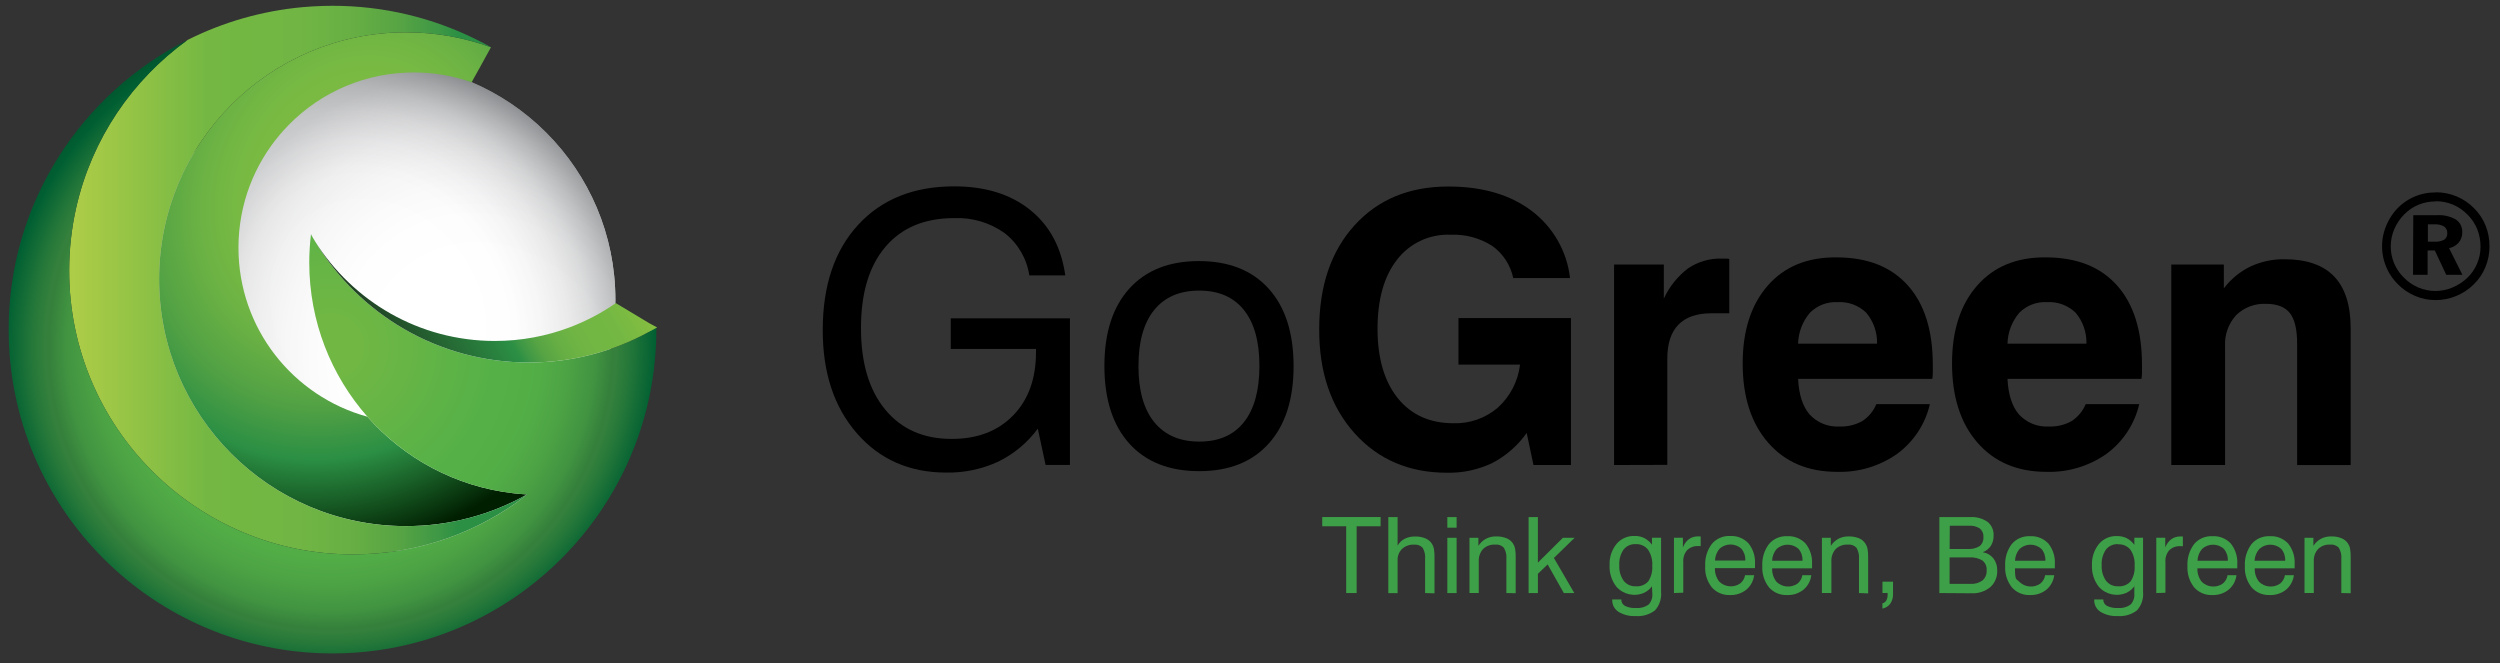 <?xml version="1.0" encoding="UTF-8" standalone="no"?><!DOCTYPE svg PUBLIC "-//W3C//DTD SVG 1.1//EN" "http://www.w3.org/Graphics/SVG/1.1/DTD/svg11.dtd"><svg width="100%" height="100%" viewBox="0 0 11305 3000" version="1.1" xmlns="http://www.w3.org/2000/svg" xmlns:xlink="http://www.w3.org/1999/xlink" xml:space="preserve" xmlns:serif="http://www.serif.com/" style="fill-rule:evenodd;clip-rule:evenodd;stroke-linejoin:round;stroke-miterlimit:2;"><rect x="0" y="0" width="11305" height="3000" fill="#333333" stroke="none"/><g id="Dark"><g><g id="Pearl_1_"><path id="Inner_Pearl_7_" d="M2782.81,1355.55c-0.001,-590.625 -478.821,-1069.44 -1069.45,-1069.44c-590.625,-0 -1069.44,478.816 -1069.44,1069.44c0,590.625 478.817,1138.89 1069.44,1138.89c590.625,-0 1069.44,-530.208 1069.44,-1138.89Z" style="fill:url(#_Radial1);fill-rule:nonzero;"/></g><g id="Pearl_2_" opacity="0.7"><path id="Inner_Pearl_1_" d="M2782.81,1355.55c-0.001,-590.625 -478.821,-1069.44 -1069.45,-1069.44c-590.625,-0 -1069.44,478.816 -1069.44,1069.44c0,590.625 478.817,1138.89 1069.44,1138.89c590.625,-0 1069.44,-530.208 1069.44,-1138.89Z" style="fill:url(#_Radial2);fill-rule:nonzero;"/></g><g id="Central_2_"><path d="M2967.71,1490.45c0,-2.95 -0.175,-5.9 -0.175,-9.025c-13.541,8.158 -27.429,15.796 -41.491,23.263" style="fill:url(#_Radial3);fill-rule:nonzero;"/><path d="M2383.33,2235.94c0.521,-0.001 1.042,-0.001 1.563,0.175c-0.175,0.17 -0.346,0.17 -0.521,0.345" style="fill:url(#_Radial4);fill-rule:nonzero;"/><path d="M719.617,1262.5c-0,616.667 499.829,1116.49 1116.5,1116.49c198.783,-0 385.416,-52.084 547.22,-143.229c-20.658,-1.213 -41.146,-2.95 -61.633,-5.209c-261.804,-30.208 -494.096,-157.983 -660.242,-346.179c-336.112,-91.842 -583.158,-399.133 -583.158,-764.408c0,-196.009 71.354,-375.35 189.408,-513.717c3.471,-4.167 7.117,-8.333 10.763,-12.325c138.892,-156.425 338.717,-257.292 562.329,-265.625c10.067,-0.35 19.963,-0.696 30.208,-0.696c91.838,0 179.859,15.8 261.804,44.446l82.638,-149.654l4.687,-8.508c-119.616,-43.75 -248.958,-67.709 -383.854,-67.709c-616.837,-0.171 -1116.67,499.654 -1116.67,1116.32Z" style="fill:url(#_Radial5);fill-rule:nonzero;"/><path d="M2219.97,213.717l-4.688,8.504l-82.641,149.654l0.175,0.175" style="fill:url(#_Radial6);fill-rule:nonzero;"/><path d="M1405.9,1060.59c6.075,10.587 12.325,21.179 18.921,31.421c-6.421,-10.763 -12.671,-21.525 -18.75,-32.463c-0.171,0.346 -0.171,0.692 -0.171,1.042Z" style="fill:url(#_Radial7);fill-rule:nonzero;"/><path d="M2132.64,371.875l0.175,0.175l-0.175,-0.175Z" style="fill:url(#_Radial8);fill-rule:nonzero;"/></g><path id="Upper_2_" d="M344.792,937.846c-20.834,91.842 -31.946,187.5 -31.946,285.767c-0,708.854 574.654,1283.33 1283.33,1283.33c297.225,-0 570.663,-101.042 788.196,-270.488c0.175,-0.175 0.346,-0.175 0.521,-0.345c-0.521,-0.001 -1.042,-0.001 -1.563,-0.176c-161.633,91.146 -348.437,143.23 -547.22,143.23c-616.667,-0 -1116.5,-499.825 -1116.5,-1116.49c-0,-616.667 499.829,-1116.5 1116.5,-1116.5c134.895,0 264.233,23.958 383.854,67.708l0.171,-0.345c-22.221,-12.5 -44.963,-24.48 -68.055,-35.938c-195.658,-96.875 -415.8,-151.387 -648.783,-151.387c-15.975,-0 -31.946,0.345 -47.917,0.866c-28.82,0.867 -57.291,2.779 -85.591,5.209c-186.113,16.841 -362.154,68.404 -521.7,148.437c-250,179.688 -432.813,447.05 -503.3,757.117Z" style="fill:url(#_Linear9);fill-rule:nonzero;"/><path id="Lower_2_" d="M2926.22,1504.86c-9.204,4.858 -18.405,9.895 -27.604,14.583c-19.792,9.896 -39.759,19.271 -60.246,28.125c-17.88,7.637 -35.763,14.929 -53.992,21.7c-98.437,36.458 -203.3,59.55 -312.325,67.187c-26.392,1.909 -52.954,2.779 -79.687,2.779c-410.592,0 -769.967,-219.27 -967.363,-547.225c-6.425,-10.416 -12.846,-20.833 -18.925,-31.42c-4.858,41.491 -7.637,83.679 -7.637,126.562c-0,267.534 99.479,511.804 263.195,697.396c166.146,188.367 398.438,315.971 660.242,346.179c20.313,2.429 40.8,4.167 61.633,5.209c0.521,-0 1.042,-0 1.563,0.175c-0.175,0.17 -0.35,0.17 -0.521,0.345c-217.537,169.446 -490.975,270.488 -788.196,270.488c-708.854,-0 -1283.33,-574.654 -1283.33,-1283.33c-0,-98.267 11.112,-193.75 31.946,-285.767c70.483,-310.067 253.296,-577.429 503.296,-757.117c-479.859,240.45 -809.2,736.634 -809.2,1309.72c-0,808.683 655.554,1464.41 1464.41,1464.41c561.633,-0 1049.31,-316.146 1294.97,-780.209c108.158,-204.166 169.445,-436.979 169.445,-684.204c0,-2.95 -0.175,-5.9 -0.175,-9.025c-13.716,8.158 -27.604,15.971 -41.491,23.438" style="fill:url(#_Radial10);fill-rule:nonzero;"/><path id="Smaller_2_" d="M2926.22,1504.86c-9.204,4.858 -18.405,9.895 -27.604,14.583c-19.792,9.896 -39.759,19.271 -60.246,28.125c-17.88,7.637 -35.763,14.929 -53.992,21.7c-98.437,36.458 -203.3,59.55 -312.325,67.187c-26.392,1.909 -52.954,2.779 -79.687,2.779c-410.592,0 -769.967,-219.27 -967.363,-547.225c169.792,270.142 470.138,449.83 812.846,449.83c119.446,-0 233.854,-22.05 339.412,-61.98c72.742,-27.604 141.317,-63.541 204.338,-107.12c1.041,-0.692 1.912,-1.388 2.954,-2.084l80.554,48.267l49.133,29.512l21.005,12.675l36.458,19.617c-0.346,0 -32.463,16.842 -45.483,24.133Z" style="fill:url(#_Linear11);fill-rule:nonzero;"/></g><g><path d="M4692.88,1938.37c-46.529,63.371 -107.813,114.412 -178.475,148.958c-73.783,34.204 -154.512,51.217 -235.938,49.654c-166.145,0 -300.866,-59.375 -403.991,-177.95c-103.125,-118.579 -154.513,-274.479 -153.992,-467.537c0,-200.692 53.471,-359.025 160.242,-475c106.771,-115.971 251.562,-173.959 434.55,-173.784c140.104,0 254.337,35.417 342.708,106.25c88.367,70.834 141.492,169.617 159.2,296.53l-162.675,-0c-11.108,-76.042 -51.387,-144.792 -112.15,-191.842c-66.321,-47.05 -146.354,-70.658 -227.433,-67.363c-133.854,0 -237.671,43.405 -311.458,130.384c-73.784,86.979 -110.417,209.721 -110.067,368.229c-0,156.771 36.629,279.342 110.067,367.883c73.266,88.367 173.612,132.463 301.041,131.942c115.625,-0 207.813,-35.417 276.738,-106.075c68.925,-70.658 103.471,-165.971 103.471,-285.938l-0,-14.758l-385.417,0l-0,-138.367l538.892,0l-0,662.846l-110.071,0l-35.242,-164.062Z" style="fill-rule:nonzero;"/><path d="M4994.08,1655.03c0,-149.65 37.329,-266.145 112.154,-349.304c74.825,-83.333 179.688,-125 314.759,-125.175c135.587,0 240.971,41.667 315.971,124.829c75,83.159 112.5,199.825 112.675,349.825c-0,150 -37.33,266.842 -112.155,350.175c-74.825,83.505 -179.687,125.171 -314.758,125.171c-135.587,0 -240.971,-41.666 -315.971,-124.825c-75,-83.158 -112.5,-200 -112.675,-350.696m153.996,0c0,110.592 23.783,195.142 71.354,253.821c47.567,58.679 115.45,88.021 203.992,88.021c88.021,0 155.208,-29.342 201.737,-88.021c46.525,-58.679 69.792,-143.229 69.963,-253.821c-0,-110.066 -23.263,-194.441 -69.963,-252.95c-46.704,-58.508 -113.891,-87.845 -201.737,-88.02c-88.888,-0 -156.946,29.341 -204.342,88.02c-47.396,58.68 -71.004,143.23 -70.833,253.471" style="fill-rule:nonzero;"/><path d="M6903.67,1957.81c-40.279,57.116 -93.575,103.645 -155.555,135.937c-63.891,30.383 -134.029,45.488 -204.862,43.925c-171.7,0 -311.112,-59.55 -418.054,-178.821c-106.946,-119.271 -160.246,-275.867 -159.725,-469.967c-0,-195.658 53.125,-352.083 159.204,-469.441c106.25,-117.363 247.742,-176.042 424.479,-176.042c153.992,0 279.688,36.629 376.909,110.067c97.05,73.266 159.895,183.162 173.612,303.996l-256.771,-0c-12.329,-58.855 -46.354,-110.938 -95.487,-145.834c-56.075,-35.591 -121.7,-53.125 -188.196,-50.175c-94.271,-3.991 -184.546,38.196 -242.013,113.021c-58.679,75.346 -88.02,179.513 -88.02,312.5c-0,132.988 30.554,237.325 91.491,313.542c61.113,75.696 145.142,113.366 251.913,113.366c73.437,2.434 145.137,-22.916 200.866,-70.833c55.73,-50.521 91.321,-119.616 100.175,-194.271l-278.475,0l0,-210.587l508.684,-0l-0,664.583l-169.446,0l-30.729,-144.966Z" style="fill-rule:nonzero;"/><path d="M7298.79,2102.78l-0,-906.425l225,0l-0,153.992c24.829,-53.992 62.675,-101.213 110.07,-137.15c44.617,-29.863 97.221,-45.313 150.867,-43.925l22.05,-0c4.342,0.175 8.679,0.696 13.021,1.387l0,246.009l-80.904,-0c-66.146,-0 -115.971,17.187 -149.304,51.737c-33.509,34.546 -50.175,85.763 -50,153.992l-0,479.687l-240.8,0.696Z" style="fill-rule:nonzero;"/><path d="M8484.92,1827.6l242.012,0c-20.833,90.279 -73.437,169.967 -148.087,224.825c-79.342,55.729 -174.654,84.204 -271.529,81.25c-131.075,0 -235.071,-43.921 -311.805,-131.942c-76.737,-88.02 -115.104,-207.466 -115.104,-358.162c0,-148.438 37.846,-265.796 113.367,-352.083c75.521,-86.284 179.167,-128.817 311.112,-127.604c138.888,-0 246.18,42.016 321.875,126.216c75.692,84.2 113.367,204.167 113.367,359.896l0,38.717c-0.346,8.158 -1.042,16.491 -2.258,24.65l-606.771,-0c3.3,71.183 20.833,124.829 52.083,161.112c34.725,37.5 84.55,57.292 135.592,54.167c35.762,1.387 71.354,-7.117 102.604,-24.654c28.3,-18.4 50.521,-45.138 63.367,-76.388m-353.646,-273.612l356.946,-0c1.387,-51.042 -15.971,-100.692 -48.784,-139.755c-34.725,-33.683 -82.121,-51.041 -130.383,-47.916c-46.529,-2.434 -92.013,15.104 -124.825,48.437c-32.988,39.063 -51.738,88.192 -52.954,139.234" style="fill-rule:nonzero;"/><path d="M9431.58,1827.6l242.017,0c-21.008,90.279 -73.438,169.967 -148.092,224.825c-79.341,55.729 -174.654,84.204 -271.529,81.25c-131.075,0 -235.066,-43.921 -311.804,-131.942c-76.737,-88.02 -115.104,-207.466 -115.104,-358.162c-0,-148.438 37.846,-265.796 113.541,-352.083c75.696,-86.284 179.167,-128.817 310.242,-127.604c139.063,-0 246.354,42.016 321.875,126.216c75.521,84.2 113.371,204.167 113.371,359.896l0,38.717c-0.35,8.158 -1.042,16.491 -2.258,24.65l-605.904,-0c3.3,71.183 20.833,124.829 52.083,161.112c34.725,37.5 84.55,57.467 135.592,54.167c35.762,1.387 71.354,-7.117 102.604,-24.654c28.3,-18.575 50.346,-45.138 63.366,-76.388m-353.645,-273.612l356.945,-0c1.388,-51.042 -15.97,-100.692 -48.783,-139.755c-34.725,-33.683 -82.121,-51.041 -130.383,-47.916c-46.529,-2.604 -92.013,15.104 -124.825,48.437c-32.988,39.063 -51.738,88.192 -52.954,139.234" style="fill-rule:nonzero;"/><path d="M9818.58,2102.78l0,-906.425l237.675,0l0,107.638c31.596,-42.013 72.742,-75.867 120.138,-98.784c48.266,-22.395 100.871,-33.679 153.996,-32.987c100,-0 174.825,26.042 224.65,77.954c49.654,51.908 74.654,130.208 74.654,234.721l-0,618.054l-242.013,0l0,-547.917c0,-65.104 -10.937,-111.629 -32.812,-139.233c-21.875,-27.779 -57.642,-41.667 -107.121,-41.842c-50.521,-2.604 -99.825,15.971 -135.938,51.217c-34.72,38.021 -52.774,88.367 -49.999,139.754l-0.001,537.85l-243.229,0Z" style="fill-rule:nonzero;"/><path d="M11014.1,869.446c65.8,-0.35 128.821,26.042 174.655,73.087c22.045,22.225 39.583,48.788 51.212,77.955c11.808,29.512 17.708,61.108 17.538,92.879c0.17,32.291 -6.08,64.062 -18.23,93.925c-11.808,29.341 -29.687,55.904 -52.433,78.125c-23.087,22.916 -50.346,40.971 -80.554,53.3c-29.342,12.15 -60.763,18.4 -92.363,18.229c-32.116,0.171 -63.887,-6.25 -93.229,-18.925c-29.858,-12.675 -56.771,-31.25 -79.337,-54.513c-60.767,-61.633 -84.03,-150.871 -60.938,-234.375c6.25,-21.529 15.104,-42.362 26.563,-61.633c42.879,-73.613 121.875,-118.404 206.941,-117.188m0.175,40.625c-26.387,-0.175 -52.604,4.688 -77.083,14.584c-23.958,9.896 -45.833,24.479 -64.063,42.883c-19.445,19.271 -35.07,42.188 -45.833,67.359c-10.592,24.479 -15.971,50.87 -16.146,77.604c-0.175,26.391 4.863,52.433 14.93,76.737c10.245,24.304 25.175,46.354 43.925,64.758c18.75,19.271 41.145,34.721 65.97,45.313c49.309,20.833 104.863,20.833 153.996,-0c25,-10.417 47.917,-25.175 67.534,-43.925c18.75,-18.054 33.854,-39.758 43.925,-63.888c10.241,-23.958 15.625,-49.654 15.625,-75.695c0.345,-27.259 -4.688,-54.342 -14.584,-79.863c-10.071,-24.825 -25,-47.221 -43.925,-65.971c-18.75,-19.446 -41.146,-35.071 -65.971,-45.487c-25,-10.417 -51.737,-15.625 -78.82,-15.45m-100.696,63.196l105.904,-0c30.033,-2.084 60.071,4.687 86.458,19.441c19.271,12.85 30.209,34.896 28.992,58.163c0.521,16.666 -5.033,32.812 -15.625,45.833c-11.458,13.192 -26.908,22.221 -43.921,25.692l60.417,120.487l-73.267,0l-51.562,-110.071l-32.638,0l0,110.071l-65.971,0l1.213,-269.616Zm65.975,41.491l-0,78.125l32.116,0c14.759,1.042 29.342,-2.083 42.188,-9.2c9.2,-6.6 14.237,-17.537 13.367,-28.821c0.87,-11.979 -4.513,-23.437 -14.234,-30.383c-13.371,-7.462 -28.646,-10.937 -43.925,-9.896l-29.512,0.175Z" style="fill-rule:nonzero;"/><path d="M6087.5,2681.77l0,-301.909l-108.333,0.001l-0,-41.842l263.887,-0l0,41.841l-108.333,0.001l-0,301.908l-47.221,-0Z" style="fill:#3d9f47;fill-rule:nonzero;"/><path d="M6444.29,2681.77l-0,-153.992c1.737,-17.708 -2.084,-35.591 -11.284,-51.041c-10.245,-10.417 -24.479,-15.455 -38.891,-13.892c-19.963,-1.042 -39.409,5.904 -54.167,19.446c-13.713,13.716 -21.004,32.637 -19.963,51.908l0,147.917l-42.016,-0l-0,-343.921l42.016,-0l0,129.167c7.292,-13.196 18.23,-23.788 31.421,-30.73c14.584,-7.291 30.559,-10.937 46.875,-10.591c16.321,-0.521 32.642,2.429 47.746,8.508c12.325,5.208 22.917,14.063 29.858,25.521c4.167,6.771 6.946,14.233 8.334,22.046c2.083,12.85 2.954,25.871 2.604,38.891l-0,161.98l-42.533,-1.217Z" style="fill:#3d9f47;fill-rule:nonzero;"/><path d="M6544.79,2338.2l42.012,-0l0,47.917l-42.012,-0l-0,-47.917Zm-0,93.75l42.012,-0l0,250l-42.012,-0l-0,-250Z" style="fill:#3d9f47;fill-rule:nonzero;"/><path d="M6811.79,2681.77l-0,-153.992c1.737,-17.883 -2.255,-35.591 -11.459,-51.041c-10.066,-10.417 -24.479,-15.625 -38.887,-14.063c-20.138,-1.217 -40.104,5.9 -54.863,19.792c-13.887,15.45 -20.833,35.762 -19.616,56.596l-0,142.362l-42.013,0l0,-249.479l40.275,-0l0,36.458c8.508,-13.371 20.313,-24.479 34.375,-32.121c14.238,-7.291 30.038,-10.937 46.008,-10.587c16.321,-0.35 32.467,2.429 47.571,8.504c12.325,5.208 22.917,14.063 29.859,25.521c4.166,6.771 6.945,14.237 8.333,22.05c2.083,12.846 2.954,25.867 2.604,38.887l0,161.98l-42.187,-0.867Z" style="fill:#3d9f47;fill-rule:nonzero;"/><path d="M6912.33,2681.77l0,-343.75l42.017,-0l0,206.075l113.021,-112.15l52.95,-0l-93.575,91.146l92.187,158.679l-47.395,-0l-73.092,-129.513l-44.096,42.534l0,86.979l-42.017,-0Z" style="fill:#3d9f47;fill-rule:nonzero;"/><path d="M7470.12,2651.22c-9.025,12.325 -20.833,22.22 -34.546,28.991c-43.404,19.617 -94.621,8.68 -126.216,-27.083c-21.53,-27.604 -32.467,-62.154 -30.73,-97.221c-1.737,-34.725 9.375,-68.75 31.075,-96.008c20.313,-24.133 50.35,-37.5 81.771,-36.284c15.279,-0.349 30.384,2.776 43.925,9.376c13.717,7.291 25.696,17.533 34.896,30.208l0,-31.425l41.146,-0l-0,244.617c2.95,30.558 -7.117,60.766 -27.429,83.683c-25.175,19.271 -56.425,28.296 -88.021,25.691c-27.258,1.563 -54.342,-5.208 -77.604,-19.441c-18.059,-11.809 -28.646,-32.121 -27.954,-53.646l-0,-1.912l41.145,-0.001c-0.52,11.98 5.905,23.267 16.496,28.996c15.45,7.463 32.463,10.763 49.479,9.721c20.138,1.738 40.275,-3.646 56.942,-15.104c12.85,-13.367 19.1,-31.596 17.363,-50l-1.738,-33.158Zm-73.958,-190.625c-21.005,-1.042 -41.317,8.158 -54.513,24.65c-14.062,20.833 -20.833,45.833 -19.096,70.833c-1.562,25 5.379,49.654 19.617,70.142c13.196,16.666 33.333,26.041 54.512,25c21.184,1.908 42.188,-6.25 56.6,-22.05c13.713,-20.834 20.138,-45.659 18.23,-70.659c1.908,-25.696 -4.863,-51.216 -18.925,-72.571c-13.367,-17.187 -34.55,-26.737 -56.425,-25.345" style="fill:#3d9f47;fill-rule:nonzero;"/><path d="M7569.62,2681.77l0,-250l40.454,-0l0,43.925c5.379,-14.933 14.754,-27.954 27.254,-37.675c12.33,-8.679 27.259,-13.021 42.188,-12.5l10.937,-0l0,43.925l-9.895,-0c-18.921,-1.392 -37.5,5.208 -51.213,18.229c-12.675,14.754 -18.925,33.854 -17.537,53.296l-0,139.062l-42.188,1.738Z" style="fill:#3d9f47;fill-rule:nonzero;"/><path d="M7890.62,2601.04l41.667,-0c-3.125,25.696 -15.971,49.304 -35.938,65.971c-20.833,16.32 -46.875,24.829 -73.437,23.787c-31.25,1.387 -61.459,-11.458 -82.117,-34.896c-21.529,-27.433 -32.121,-61.633 -29.862,-96.354c-2.084,-35.767 8.508,-71.183 29.862,-99.829c20.483,-24.129 50.867,-37.5 82.462,-35.938c31.25,-1.908 61.809,10.246 83.334,32.988c21.008,26.387 31.6,59.721 29.516,93.575l0.001,11.458c0.17,2.434 0.17,4.863 -0.001,7.292l-181.249,-0c-0.871,22.05 6.075,43.579 19.616,60.937c25.521,25.175 65.279,28.646 94.792,8.334c11.633,-9.375 19.446,-22.742 22.05,-37.325m-136.288,-66.146l137.154,-0c1.217,-19.617 -5.208,-38.888 -17.533,-53.821c-28.125,-25.171 -70.487,-25.171 -98.612,0c-12.846,15.279 -20.313,34.375 -20.834,54.342" style="fill:#3d9f47;fill-rule:nonzero;"/><path d="M8149.12,2601.04l41.667,-0c-3.125,25.696 -15.975,49.304 -35.938,65.971c-21.008,16.32 -46.875,24.829 -73.437,23.787c-31.25,1.387 -61.459,-11.458 -82.121,-34.896c-21.354,-27.083 -32.117,-61.112 -30.208,-95.487c-2.084,-35.763 8.508,-71.179 29.862,-99.825c20.312,-24.134 50.696,-37.329 82.292,-35.938c31.25,-1.912 61.804,10.242 83.333,32.984c21.179,26.391 31.596,59.725 29.512,93.579l0,11.458c0.175,2.429 0.175,4.858 0,7.292l-180.379,-0c-1.041,22.046 5.9,43.575 19.617,60.937c25.521,25.171 65.279,28.646 94.792,8.334c11.633,-9.375 19.445,-22.746 22.05,-37.33m-136.113,-66.145l136.804,-0c1.042,-19.617 -5.208,-38.888 -17.879,-53.817c-28.125,-25.175 -70.487,-25.175 -98.612,-0c-13.021,15.104 -20.488,34.375 -20.834,54.337" style="fill:#3d9f47;fill-rule:nonzero;"/><path d="M8406.25,2681.77l0,-153.992c1.738,-17.708 -2.258,-35.591 -11.283,-51.041c-10.071,-10.417 -24.479,-15.625 -38.892,-14.063c-20.138,-1.217 -40.104,5.9 -54.858,19.792c-13.892,15.45 -20.834,35.762 -19.621,56.596l-0,142.362l-42.879,0l-0,-249.479l40.275,-0l-0,36.458c8.508,-13.371 20.312,-24.479 34.375,-32.121c14.237,-7.291 30.037,-10.937 46.008,-10.587c16.321,-0.35 32.467,2.429 47.571,8.504c12.5,5.383 22.916,14.583 29.858,26.217c4.167,6.771 6.946,14.237 8.333,22.05c2.084,12.846 2.955,25.866 2.605,38.887l-0,161.979l-41.492,-1.562Z" style="fill:#3d9f47;fill-rule:nonzero;"/><path d="M8512.5,2681.77l0,-51.563l47.742,0l-0,55.905c0.695,15.624 -3.646,31.074 -12.5,43.92c-8.68,11.459 -21.354,19.271 -35.417,22.05l0,-23.783c7.292,-1.563 13.717,-6.25 17.362,-12.85c4.342,-8.158 6.596,-17.533 6.076,-26.908l-0,-7.292l-23.263,0.521Z" style="fill:#3d9f47;fill-rule:nonzero;"/><path d="M8769.79,2681.77l-0,-343.575l138.541,-0c28.471,-1.738 56.596,5.9 80.034,22.046c18.404,15.454 28.3,38.716 26.562,62.675c0.521,16.146 -3.816,31.946 -12.325,45.487c-9.029,13.192 -21.875,23.263 -36.804,28.817c19.096,2.954 36.283,12.85 48.438,27.779c11.979,15.8 18.054,35.417 17.187,55.208c1.213,28.3 -10.246,55.73 -31.25,74.825c-23.787,19.446 -54.167,29.342 -84.896,27.78l-145.487,-1.042Zm46.529,-199.304l82.462,-0c18.75,1.387 37.33,-3.125 53.3,-13.021c11.98,-10.071 18.23,-25.35 17.013,-40.975c1.217,-14.754 -4.858,-29.167 -16.317,-38.713c-14.933,-9.55 -32.466,-13.891 -50.175,-12.5l-85.591,0l-0.692,105.209Zm-0.175,157.812l94.967,0c19.27,1.388 38.541,-4.341 54.166,-15.8c12.846,-11.633 19.617,-28.471 18.4,-45.833c1.392,-16.842 -5.729,-33.333 -18.921,-43.925c-17.708,-10.763 -38.541,-15.625 -59.204,-14.063l-89.408,0l-0,119.621Z" style="fill:#3d9f47;fill-rule:nonzero;"/><path d="M9247.58,2601.04l41.667,-0c-3.125,25.696 -15.975,49.304 -35.937,65.971c-21.009,16.32 -46.875,24.829 -73.438,23.787c-31.25,1.563 -61.633,-11.458 -82.292,-34.896c-21.354,-27.083 -32.12,-61.112 -30.208,-95.487c-2.258,-35.763 8.158,-71.179 29.513,-99.825c20.312,-24.134 50.695,-37.329 82.291,-35.938c31.25,-1.912 61.804,10.242 83.334,32.984c21.008,26.391 31.595,59.725 29.512,93.579l0,18.75l-180.379,-0c-0,58.333 7.117,46.7 19.617,60.937c25.52,25.171 65.279,28.646 94.791,8.334c11.634,-9.375 19.446,-22.746 22.05,-37.33m-136.287,-66.145l137.329,-0c1.042,-19.617 -5.208,-38.888 -17.883,-53.817c-28.125,-25.175 -70.488,-25.175 -98.613,-0c-12.846,15.275 -20.312,34.375 -20.833,54.337" style="fill:#3d9f47;fill-rule:nonzero;"/><path d="M9651.38,2651.22c-9.025,12.325 -20.833,22.22 -34.546,28.991c-43.404,19.617 -94.621,8.68 -126.217,-27.083c-21.529,-27.604 -32.466,-62.154 -30.729,-97.221c-1.562,-34.55 9.55,-68.404 31.075,-95.487c20.142,-24.134 50.35,-37.5 81.771,-36.284c15.279,-0.35 30.383,2.775 43.925,9.375c13.717,7.292 25.696,17.534 34.896,30.209l-0,-31.946l39.408,-0l0,244.617c2.954,30.558 -7.116,60.766 -27.429,83.683c-25.175,19.271 -56.425,28.296 -88.021,25.692c-27.258,1.562 -54.341,-5.209 -77.604,-19.442c-18.054,-11.808 -28.646,-32.121 -27.95,-53.646l0,-1.912l41.146,-0c-0.521,11.979 5.9,23.266 16.492,28.995c15.45,7.463 32.466,10.763 49.479,9.721c20.137,1.738 40.279,-3.646 56.946,-15.104c12.845,-13.367 19.095,-31.596 17.358,-50l0,-33.158Zm-73.958,-190.625c-21.004,-1.042 -41.317,8.158 -54.513,24.65c-14.062,20.833 -20.833,45.833 -19.096,70.833c-1.562,25 5.38,49.654 19.617,70.142c13.196,16.666 33.333,26.041 54.513,25c21.183,1.908 42.187,-6.25 56.6,-22.05c13.712,-20.834 20.137,-45.659 18.229,-70.659c1.908,-25.695 -4.863,-51.216 -18.925,-72.57c-13.542,-16.842 -34.721,-26.042 -56.25,-24.48" style="fill:#3d9f47;fill-rule:nonzero;"/><path d="M9750.71,2681.77l0,-250l40.625,-0l0,43.925c5.38,-14.759 14.755,-27.779 27.084,-37.329c12.325,-8.679 27.254,-13.021 42.187,-12.5l10.242,-0l-0,43.925l-10.071,-0c-18.921,-1.388 -37.5,5.208 -51.212,18.229c-12.676,14.758 -18.926,33.854 -17.538,53.3l0,139.062l-41.317,1.388Z" style="fill:#3d9f47;fill-rule:nonzero;"/><path d="M10071.7,2601.04l41.667,-0c-3.125,25.696 -15.971,49.304 -35.938,65.971c-21.004,16.32 -46.874,24.829 -73.437,23.787c-31.25,1.387 -61.458,-11.458 -82.117,-34.896c-21.354,-27.083 -32.116,-61.112 -30.208,-95.487c-2.083,-35.763 8.508,-71.179 29.863,-99.825c20.312,-24.134 50.691,-37.329 82.291,-35.938c31.421,-1.912 61.979,10.067 83.679,32.984c21.009,26.391 31.596,59.725 29.513,93.579l-0,11.458c0.175,2.429 0.175,4.858 -0,7.292l-180.379,-0c-0.871,22.046 6.075,43.575 19.616,60.937c25.521,25.171 65.28,28.646 94.792,8.334c11.633,-9.375 19.446,-22.746 22.05,-37.33m-136.112,-66.145l137.154,-0c1.212,-19.617 -5.209,-38.888 -17.538,-53.817c-28.125,-25.175 -70.483,-25.175 -98.608,-0c-13.021,15.104 -20.488,34.375 -20.833,54.337" style="fill:#3d9f47;fill-rule:nonzero;"/><path d="M10330.5,2601.04l42.537,-0c-3.125,25.696 -15.975,49.304 -35.937,65.971c-21.009,16.32 -46.875,24.829 -73.438,23.787c-31.25,1.387 -61.458,-11.458 -82.121,-34.896c-21.354,-27.083 -32.116,-61.112 -30.208,-95.487c-2.083,-35.763 8.508,-71.179 29.862,-99.825c20.313,-24.134 50.696,-37.329 82.292,-35.938c31.25,-1.912 61.804,10.242 83.334,32.984c21.008,26.391 31.595,59.725 29.512,93.579l0,18.75l-180.379,-0c-1.042,22.046 5.9,43.575 19.617,60.937c25.52,25.171 65.279,28.646 94.791,8.334c11.634,-9.375 19.446,-22.746 22.05,-37.33m-136.112,-66.145l137.325,-0c1.041,-19.617 -5.209,-38.888 -17.879,-53.817c-28.125,-25.175 -70.488,-25.175 -98.613,-0c-13.367,14.929 -21.179,34.2 -22.05,54.337" style="fill:#3d9f47;fill-rule:nonzero;"/><path d="M10587.5,2681.77l0,-153.992c1.738,-17.883 -2.258,-35.591 -11.458,-51.041c-10.071,-10.417 -24.479,-15.625 -38.888,-14.063c-20.141,-1.217 -39.933,5.9 -54.516,19.792c-13.888,15.45 -20.834,35.762 -19.617,56.596l-0,142.362l-42.013,0l0,-249.479l40.105,-0l-0,36.458c8.504,-13.371 20.312,-24.479 34.375,-32.121c14.233,-7.291 30.033,-10.937 46.004,-10.587c16.321,-0.521 32.466,2.429 47.571,8.504c12.325,5.208 22.916,14.063 29.862,25.521c4.167,6.771 6.942,14.237 8.333,22.05c2.084,12.846 2.95,25.867 2.605,38.887l-0,161.98l-42.363,-0.867Z" style="fill:#3d9f47;fill-rule:nonzero;"/></g></g><defs><radialGradient id="_Radial1" cx="0" cy="0" r="1" gradientUnits="userSpaceOnUse" gradientTransform="matrix(-728.146,-1262.2,1102.38,-582.579,2248.14,1733.33)"><stop offset="0" style="stop-color:#fff;stop-opacity:1"/><stop offset="0.39" style="stop-color:#fff;stop-opacity:1"/><stop offset="0.53" style="stop-color:#fcfcfc;stop-opacity:1"/><stop offset="0.63" style="stop-color:#f2f2f3;stop-opacity:1"/><stop offset="0.73" style="stop-color:#e2e2e3;stop-opacity:1"/><stop offset="0.82" style="stop-color:#cbcccd;stop-opacity:1"/><stop offset="0.9" style="stop-color:#adaeb0;stop-opacity:1"/><stop offset="0.98" style="stop-color:#898b8e;stop-opacity:1"/><stop offset="1" style="stop-color:#808285;stop-opacity:1"/></radialGradient><radialGradient id="_Radial2" cx="0" cy="0" r="1" gradientUnits="userSpaceOnUse" gradientTransform="matrix(652.208,1129.57,-986.642,521.767,1709.57,1411.88)"><stop offset="0" style="stop-color:#fff;stop-opacity:1"/><stop offset="0.39" style="stop-color:#fff;stop-opacity:1"/><stop offset="0.53" style="stop-color:#fcfcfc;stop-opacity:1"/><stop offset="0.63" style="stop-color:#f2f2f3;stop-opacity:1"/><stop offset="0.73" style="stop-color:#e2e2e3;stop-opacity:1"/><stop offset="0.82" style="stop-color:#cbcccd;stop-opacity:1"/><stop offset="0.9" style="stop-color:#adaeb0;stop-opacity:1"/><stop offset="0.98" style="stop-color:#898b8e;stop-opacity:1"/><stop offset="1" style="stop-color:#808285;stop-opacity:1"/></radialGradient><radialGradient id="_Radial3" cx="0" cy="0" r="1" gradientUnits="userSpaceOnUse" gradientTransform="matrix(16.835,0,0,16.835,2946.99,1493.22)"><stop offset="0" style="stop-color:#86be40;stop-opacity:1"/><stop offset="0.34" style="stop-color:#74b843;stop-opacity:1"/><stop offset="0.42" style="stop-color:#6ab144;stop-opacity:1"/><stop offset="0.55" style="stop-color:#50a044;stop-opacity:1"/><stop offset="0.67" style="stop-color:#2b8f44;stop-opacity:1"/><stop offset="0.91" style="stop-color:#1f3b21;stop-opacity:1"/><stop offset="1" style="stop-color:#1f3b21;stop-opacity:1"/></radialGradient><radialGradient id="_Radial4" cx="0" cy="0" r="1" gradientUnits="userSpaceOnUse" gradientTransform="matrix(0.577,0,0,0.577,2384.16,2236.14)"><stop offset="0" style="stop-color:#86be40;stop-opacity:1"/><stop offset="0.34" style="stop-color:#74b843;stop-opacity:1"/><stop offset="0.42" style="stop-color:#6ab144;stop-opacity:1"/><stop offset="0.55" style="stop-color:#50a044;stop-opacity:1"/><stop offset="0.67" style="stop-color:#2b8f44;stop-opacity:1"/><stop offset="0.91" style="stop-color:#1f3b21;stop-opacity:1"/><stop offset="1" style="stop-color:#1f3b21;stop-opacity:1"/></radialGradient><radialGradient id="_Radial5" cx="0" cy="0" r="1" gradientUnits="userSpaceOnUse" gradientTransform="matrix(1391.79,803.204,-955.213,1655.37,1590.43,842.458)"><stop offset="0" style="stop-color:#86be40;stop-opacity:1"/><stop offset="0.11" style="stop-color:#86be40;stop-opacity:1"/><stop offset="0.34" style="stop-color:#74b843;stop-opacity:1"/><stop offset="0.42" style="stop-color:#6ab144;stop-opacity:1"/><stop offset="0.55" style="stop-color:#50a044;stop-opacity:1"/><stop offset="0.67" style="stop-color:#2b8f44;stop-opacity:1"/><stop offset="0.91" style="stop-color:#001e00;stop-opacity:1"/><stop offset="1" style="stop-color:#001e00;stop-opacity:1"/></radialGradient><radialGradient id="_Radial6" cx="0" cy="0" r="1" gradientUnits="userSpaceOnUse" gradientTransform="matrix(63.902,0,0,63.902,2176.37,292.875)"><stop offset="0" style="stop-color:#86be40;stop-opacity:1"/><stop offset="0.34" style="stop-color:#74b843;stop-opacity:1"/><stop offset="0.42" style="stop-color:#6ab144;stop-opacity:1"/><stop offset="0.55" style="stop-color:#50a044;stop-opacity:1"/><stop offset="0.67" style="stop-color:#2b8f44;stop-opacity:1"/><stop offset="0.91" style="stop-color:#1f3b21;stop-opacity:1"/><stop offset="1" style="stop-color:#1f3b21;stop-opacity:1"/></radialGradient><radialGradient id="_Radial7" cx="0" cy="0" r="1" gradientUnits="userSpaceOnUse" gradientTransform="matrix(13.278,0,0,13.278,1415.38,1075.77)"><stop offset="0" style="stop-color:#86be40;stop-opacity:1"/><stop offset="0.34" style="stop-color:#74b843;stop-opacity:1"/><stop offset="0.42" style="stop-color:#6ab144;stop-opacity:1"/><stop offset="0.55" style="stop-color:#50a044;stop-opacity:1"/><stop offset="0.67" style="stop-color:#2b8f44;stop-opacity:1"/><stop offset="0.91" style="stop-color:#1f3b21;stop-opacity:1"/><stop offset="1" style="stop-color:#1f3b21;stop-opacity:1"/></radialGradient><radialGradient id="_Radial8" cx="0" cy="0" r="1" gradientUnits="userSpaceOnUse" gradientTransform="matrix(0.072,0,0,0.072,2132.77,371.944)"><stop offset="0" style="stop-color:#86be40;stop-opacity:1"/><stop offset="0.34" style="stop-color:#74b843;stop-opacity:1"/><stop offset="0.42" style="stop-color:#6ab144;stop-opacity:1"/><stop offset="0.55" style="stop-color:#50a044;stop-opacity:1"/><stop offset="0.67" style="stop-color:#2b8f44;stop-opacity:1"/><stop offset="0.91" style="stop-color:#1f3b21;stop-opacity:1"/><stop offset="1" style="stop-color:#1f3b21;stop-opacity:1"/></radialGradient><linearGradient id="_Linear9" x1="0" y1="0" x2="1" y2="0" gradientUnits="userSpaceOnUse" gradientTransform="matrix(2072.04,0,0,2072.04,312.872,1266.54)"><stop offset="0" style="stop-color:#afcd47;stop-opacity:1"/><stop offset="0.3" style="stop-color:#74b843;stop-opacity:1"/><stop offset="0.5" style="stop-color:#71b644;stop-opacity:1"/><stop offset="0.62" style="stop-color:#67af44;stop-opacity:1"/><stop offset="0.72" style="stop-color:#57a444;stop-opacity:1"/><stop offset="0.81" style="stop-color:#3d9745;stop-opacity:1"/><stop offset="0.85" style="stop-color:#2b8f44;stop-opacity:1"/><stop offset="1" style="stop-color:#2b8f44;stop-opacity:1"/></linearGradient><radialGradient id="_Radial10" cx="0" cy="0" r="1" gradientUnits="userSpaceOnUse" gradientTransform="matrix(1987.99,0,0,1987.99,1495.6,1567.81)"><stop offset="0" style="stop-color:#71b744;stop-opacity:1"/><stop offset="0.06" style="stop-color:#71b744;stop-opacity:1"/><stop offset="0.37" style="stop-color:#55b147;stop-opacity:1"/><stop offset="0.48" style="stop-color:#52ad46;stop-opacity:1"/><stop offset="0.54" style="stop-color:#4ca344;stop-opacity:1"/><stop offset="0.6" style="stop-color:#429441;stop-opacity:1"/><stop offset="0.64" style="stop-color:#35813c;stop-opacity:1"/><stop offset="0.65" style="stop-color:#34803c;stop-opacity:1"/><stop offset="0.68" style="stop-color:#247739;stop-opacity:1"/><stop offset="0.74" style="stop-color:#005f32;stop-opacity:1"/><stop offset="0.77" style="stop-color:#00552e;stop-opacity:1"/><stop offset="0.77" style="stop-color:#00542d;stop-opacity:1"/><stop offset="0.78" style="stop-color:#004c24;stop-opacity:1"/><stop offset="0.79" style="stop-color:#00431b;stop-opacity:1"/><stop offset="0.81" style="stop-color:#003911;stop-opacity:1"/><stop offset="0.82" style="stop-color:#002e04;stop-opacity:1"/><stop offset="0.84" style="stop-color:#002300;stop-opacity:1"/><stop offset="0.86" style="stop-color:#001300;stop-opacity:1"/><stop offset="0.89" style="stop-color:#000400;stop-opacity:1"/><stop offset="0.98" style="stop-color:#000;stop-opacity:1"/><stop offset="1" style="stop-color:#000;stop-opacity:1"/></radialGradient><linearGradient id="_Linear11" x1="0" y1="0" x2="1" y2="0" gradientUnits="userSpaceOnUse" gradientTransform="matrix(-991.583,572.492,-572.492,-991.583,2693.89,1000.13)"><stop offset="0" style="stop-color:#86be40;stop-opacity:1"/><stop offset="0.14" style="stop-color:#74b843;stop-opacity:1"/><stop offset="0.28" style="stop-color:#71b644;stop-opacity:1"/><stop offset="0.37" style="stop-color:#67af44;stop-opacity:1"/><stop offset="0.44" style="stop-color:#57a444;stop-opacity:1"/><stop offset="0.5" style="stop-color:#3d9745;stop-opacity:1"/><stop offset="0.53" style="stop-color:#2b8f44;stop-opacity:1"/><stop offset="1" style="stop-color:#1f3b21;stop-opacity:1"/></linearGradient></defs></svg>